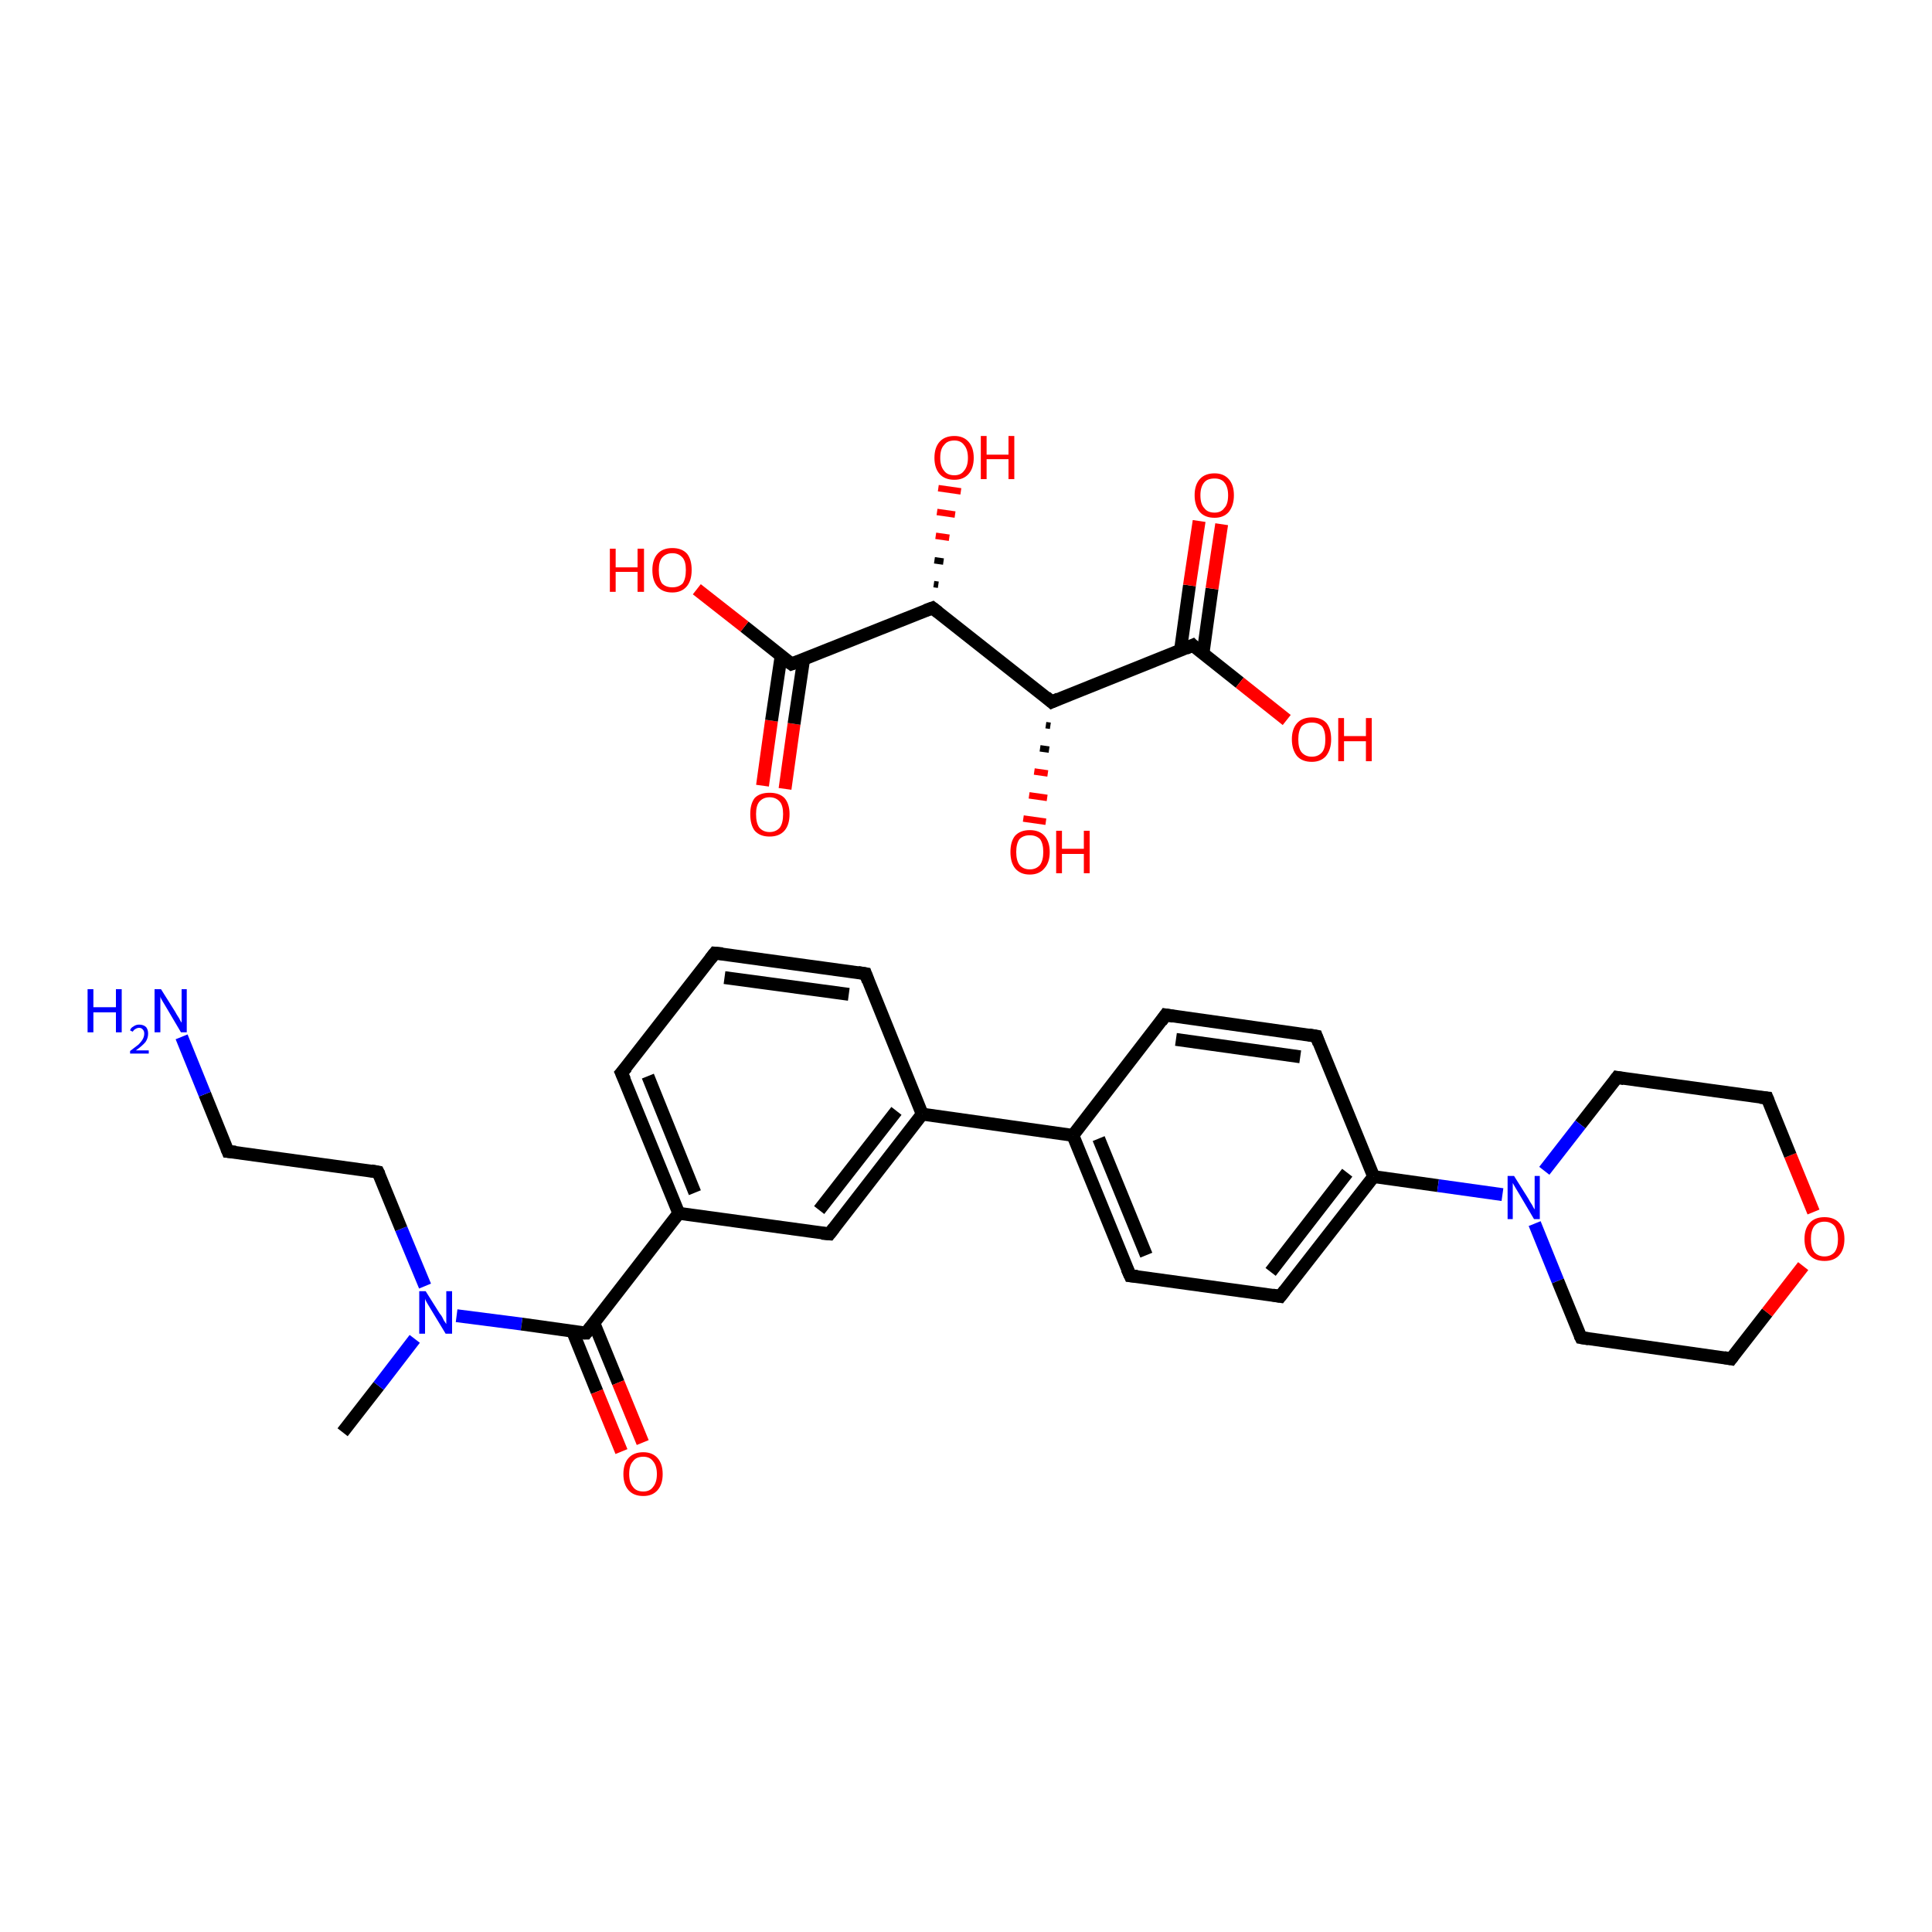 <?xml version='1.0' encoding='iso-8859-1'?>
<svg version='1.1' baseProfile='full'
              xmlns='http://www.w3.org/2000/svg'
                      xmlns:rdkit='http://www.rdkit.org/xml'
                      xmlns:xlink='http://www.w3.org/1999/xlink'
                  xml:space='preserve'
width='300px' height='300px' viewBox='0 0 300 300'>
<!-- END OF HEADER -->
<rect style='opacity:1.0;fill:#FFFFFF;stroke:none' width='300.0' height='300.0' x='0.0' y='0.0'> </rect>
<path class='bond-0 atom-0 atom-1' d='M 53.2,222.4 L 58.8,215.2' style='fill:none;fill-rule:evenodd;stroke:#000000;stroke-width:2.0px;stroke-linecap:butt;stroke-linejoin:miter;stroke-opacity:1' />
<path class='bond-0 atom-0 atom-1' d='M 58.8,215.2 L 64.4,207.9' style='fill:none;fill-rule:evenodd;stroke:#0000FF;stroke-width:2.0px;stroke-linecap:butt;stroke-linejoin:miter;stroke-opacity:1' />
<path class='bond-1 atom-1 atom-2' d='M 66.0,199.7 L 62.3,190.8' style='fill:none;fill-rule:evenodd;stroke:#0000FF;stroke-width:2.0px;stroke-linecap:butt;stroke-linejoin:miter;stroke-opacity:1' />
<path class='bond-1 atom-1 atom-2' d='M 62.3,190.8 L 58.7,182.0' style='fill:none;fill-rule:evenodd;stroke:#000000;stroke-width:2.0px;stroke-linecap:butt;stroke-linejoin:miter;stroke-opacity:1' />
<path class='bond-2 atom-2 atom-3' d='M 58.7,182.0 L 35.4,178.8' style='fill:none;fill-rule:evenodd;stroke:#000000;stroke-width:2.0px;stroke-linecap:butt;stroke-linejoin:miter;stroke-opacity:1' />
<path class='bond-3 atom-3 atom-4' d='M 35.4,178.8 L 31.8,169.9' style='fill:none;fill-rule:evenodd;stroke:#000000;stroke-width:2.0px;stroke-linecap:butt;stroke-linejoin:miter;stroke-opacity:1' />
<path class='bond-3 atom-3 atom-4' d='M 31.8,169.9 L 28.2,161.0' style='fill:none;fill-rule:evenodd;stroke:#0000FF;stroke-width:2.0px;stroke-linecap:butt;stroke-linejoin:miter;stroke-opacity:1' />
<path class='bond-4 atom-1 atom-5' d='M 70.9,204.3 L 81.0,205.6' style='fill:none;fill-rule:evenodd;stroke:#0000FF;stroke-width:2.0px;stroke-linecap:butt;stroke-linejoin:miter;stroke-opacity:1' />
<path class='bond-4 atom-1 atom-5' d='M 81.0,205.6 L 91.0,207.0' style='fill:none;fill-rule:evenodd;stroke:#000000;stroke-width:2.0px;stroke-linecap:butt;stroke-linejoin:miter;stroke-opacity:1' />
<path class='bond-5 atom-5 atom-6' d='M 88.9,206.7 L 92.7,216.1' style='fill:none;fill-rule:evenodd;stroke:#000000;stroke-width:2.0px;stroke-linecap:butt;stroke-linejoin:miter;stroke-opacity:1' />
<path class='bond-5 atom-5 atom-6' d='M 92.7,216.1 L 96.5,225.4' style='fill:none;fill-rule:evenodd;stroke:#FF0000;stroke-width:2.0px;stroke-linecap:butt;stroke-linejoin:miter;stroke-opacity:1' />
<path class='bond-5 atom-5 atom-6' d='M 92.2,205.4 L 96.0,214.7' style='fill:none;fill-rule:evenodd;stroke:#000000;stroke-width:2.0px;stroke-linecap:butt;stroke-linejoin:miter;stroke-opacity:1' />
<path class='bond-5 atom-5 atom-6' d='M 96.0,214.7 L 99.8,224.0' style='fill:none;fill-rule:evenodd;stroke:#FF0000;stroke-width:2.0px;stroke-linecap:butt;stroke-linejoin:miter;stroke-opacity:1' />
<path class='bond-6 atom-5 atom-7' d='M 91.0,207.0 L 105.4,188.4' style='fill:none;fill-rule:evenodd;stroke:#000000;stroke-width:2.0px;stroke-linecap:butt;stroke-linejoin:miter;stroke-opacity:1' />
<path class='bond-7 atom-7 atom-8' d='M 105.4,188.4 L 96.5,166.6' style='fill:none;fill-rule:evenodd;stroke:#000000;stroke-width:2.0px;stroke-linecap:butt;stroke-linejoin:miter;stroke-opacity:1' />
<path class='bond-7 atom-7 atom-8' d='M 107.9,185.2 L 100.6,167.1' style='fill:none;fill-rule:evenodd;stroke:#000000;stroke-width:2.0px;stroke-linecap:butt;stroke-linejoin:miter;stroke-opacity:1' />
<path class='bond-8 atom-8 atom-9' d='M 96.5,166.6 L 111.0,148.0' style='fill:none;fill-rule:evenodd;stroke:#000000;stroke-width:2.0px;stroke-linecap:butt;stroke-linejoin:miter;stroke-opacity:1' />
<path class='bond-9 atom-9 atom-10' d='M 111.0,148.0 L 134.4,151.2' style='fill:none;fill-rule:evenodd;stroke:#000000;stroke-width:2.0px;stroke-linecap:butt;stroke-linejoin:miter;stroke-opacity:1' />
<path class='bond-9 atom-9 atom-10' d='M 112.5,151.8 L 131.8,154.4' style='fill:none;fill-rule:evenodd;stroke:#000000;stroke-width:2.0px;stroke-linecap:butt;stroke-linejoin:miter;stroke-opacity:1' />
<path class='bond-10 atom-10 atom-11' d='M 134.4,151.2 L 143.2,173.0' style='fill:none;fill-rule:evenodd;stroke:#000000;stroke-width:2.0px;stroke-linecap:butt;stroke-linejoin:miter;stroke-opacity:1' />
<path class='bond-11 atom-11 atom-12' d='M 143.2,173.0 L 166.6,176.3' style='fill:none;fill-rule:evenodd;stroke:#000000;stroke-width:2.0px;stroke-linecap:butt;stroke-linejoin:miter;stroke-opacity:1' />
<path class='bond-12 atom-12 atom-13' d='M 166.6,176.3 L 175.5,198.1' style='fill:none;fill-rule:evenodd;stroke:#000000;stroke-width:2.0px;stroke-linecap:butt;stroke-linejoin:miter;stroke-opacity:1' />
<path class='bond-12 atom-12 atom-13' d='M 170.6,176.8 L 178.0,194.9' style='fill:none;fill-rule:evenodd;stroke:#000000;stroke-width:2.0px;stroke-linecap:butt;stroke-linejoin:miter;stroke-opacity:1' />
<path class='bond-13 atom-13 atom-14' d='M 175.5,198.1 L 198.8,201.3' style='fill:none;fill-rule:evenodd;stroke:#000000;stroke-width:2.0px;stroke-linecap:butt;stroke-linejoin:miter;stroke-opacity:1' />
<path class='bond-14 atom-14 atom-15' d='M 198.8,201.3 L 213.3,182.7' style='fill:none;fill-rule:evenodd;stroke:#000000;stroke-width:2.0px;stroke-linecap:butt;stroke-linejoin:miter;stroke-opacity:1' />
<path class='bond-14 atom-14 atom-15' d='M 197.3,197.5 L 209.2,182.1' style='fill:none;fill-rule:evenodd;stroke:#000000;stroke-width:2.0px;stroke-linecap:butt;stroke-linejoin:miter;stroke-opacity:1' />
<path class='bond-15 atom-15 atom-16' d='M 213.3,182.7 L 223.3,184.1' style='fill:none;fill-rule:evenodd;stroke:#000000;stroke-width:2.0px;stroke-linecap:butt;stroke-linejoin:miter;stroke-opacity:1' />
<path class='bond-15 atom-15 atom-16' d='M 223.3,184.1 L 233.3,185.5' style='fill:none;fill-rule:evenodd;stroke:#0000FF;stroke-width:2.0px;stroke-linecap:butt;stroke-linejoin:miter;stroke-opacity:1' />
<path class='bond-16 atom-16 atom-17' d='M 238.3,190.0 L 241.9,198.9' style='fill:none;fill-rule:evenodd;stroke:#0000FF;stroke-width:2.0px;stroke-linecap:butt;stroke-linejoin:miter;stroke-opacity:1' />
<path class='bond-16 atom-16 atom-17' d='M 241.9,198.9 L 245.5,207.7' style='fill:none;fill-rule:evenodd;stroke:#000000;stroke-width:2.0px;stroke-linecap:butt;stroke-linejoin:miter;stroke-opacity:1' />
<path class='bond-17 atom-17 atom-18' d='M 245.5,207.7 L 268.8,211.0' style='fill:none;fill-rule:evenodd;stroke:#000000;stroke-width:2.0px;stroke-linecap:butt;stroke-linejoin:miter;stroke-opacity:1' />
<path class='bond-18 atom-18 atom-19' d='M 268.8,211.0 L 274.4,203.8' style='fill:none;fill-rule:evenodd;stroke:#000000;stroke-width:2.0px;stroke-linecap:butt;stroke-linejoin:miter;stroke-opacity:1' />
<path class='bond-18 atom-18 atom-19' d='M 274.4,203.8 L 280.0,196.6' style='fill:none;fill-rule:evenodd;stroke:#FF0000;stroke-width:2.0px;stroke-linecap:butt;stroke-linejoin:miter;stroke-opacity:1' />
<path class='bond-19 atom-19 atom-20' d='M 281.6,188.2 L 278.0,179.4' style='fill:none;fill-rule:evenodd;stroke:#FF0000;stroke-width:2.0px;stroke-linecap:butt;stroke-linejoin:miter;stroke-opacity:1' />
<path class='bond-19 atom-19 atom-20' d='M 278.0,179.4 L 274.4,170.5' style='fill:none;fill-rule:evenodd;stroke:#000000;stroke-width:2.0px;stroke-linecap:butt;stroke-linejoin:miter;stroke-opacity:1' />
<path class='bond-20 atom-20 atom-21' d='M 274.4,170.5 L 251.1,167.3' style='fill:none;fill-rule:evenodd;stroke:#000000;stroke-width:2.0px;stroke-linecap:butt;stroke-linejoin:miter;stroke-opacity:1' />
<path class='bond-21 atom-15 atom-22' d='M 213.3,182.7 L 204.4,160.9' style='fill:none;fill-rule:evenodd;stroke:#000000;stroke-width:2.0px;stroke-linecap:butt;stroke-linejoin:miter;stroke-opacity:1' />
<path class='bond-22 atom-22 atom-23' d='M 204.4,160.9 L 181.0,157.6' style='fill:none;fill-rule:evenodd;stroke:#000000;stroke-width:2.0px;stroke-linecap:butt;stroke-linejoin:miter;stroke-opacity:1' />
<path class='bond-22 atom-22 atom-23' d='M 201.9,164.1 L 182.6,161.4' style='fill:none;fill-rule:evenodd;stroke:#000000;stroke-width:2.0px;stroke-linecap:butt;stroke-linejoin:miter;stroke-opacity:1' />
<path class='bond-23 atom-11 atom-24' d='M 143.2,173.0 L 128.8,191.6' style='fill:none;fill-rule:evenodd;stroke:#000000;stroke-width:2.0px;stroke-linecap:butt;stroke-linejoin:miter;stroke-opacity:1' />
<path class='bond-23 atom-11 atom-24' d='M 139.2,172.5 L 127.2,187.9' style='fill:none;fill-rule:evenodd;stroke:#000000;stroke-width:2.0px;stroke-linecap:butt;stroke-linejoin:miter;stroke-opacity:1' />
<path class='bond-24 atom-25 atom-26' d='M 118.4,122.0 L 119.8,111.9' style='fill:none;fill-rule:evenodd;stroke:#FF0000;stroke-width:2.0px;stroke-linecap:butt;stroke-linejoin:miter;stroke-opacity:1' />
<path class='bond-24 atom-25 atom-26' d='M 119.8,111.9 L 121.3,101.8' style='fill:none;fill-rule:evenodd;stroke:#000000;stroke-width:2.0px;stroke-linecap:butt;stroke-linejoin:miter;stroke-opacity:1' />
<path class='bond-24 atom-25 atom-26' d='M 121.9,122.5 L 123.3,112.4' style='fill:none;fill-rule:evenodd;stroke:#FF0000;stroke-width:2.0px;stroke-linecap:butt;stroke-linejoin:miter;stroke-opacity:1' />
<path class='bond-24 atom-25 atom-26' d='M 123.3,112.4 L 124.8,102.3' style='fill:none;fill-rule:evenodd;stroke:#000000;stroke-width:2.0px;stroke-linecap:butt;stroke-linejoin:miter;stroke-opacity:1' />
<path class='bond-25 atom-26 atom-27' d='M 122.9,103.1 L 115.6,97.3' style='fill:none;fill-rule:evenodd;stroke:#000000;stroke-width:2.0px;stroke-linecap:butt;stroke-linejoin:miter;stroke-opacity:1' />
<path class='bond-25 atom-26 atom-27' d='M 115.6,97.3 L 108.2,91.5' style='fill:none;fill-rule:evenodd;stroke:#FF0000;stroke-width:2.0px;stroke-linecap:butt;stroke-linejoin:miter;stroke-opacity:1' />
<path class='bond-26 atom-26 atom-28' d='M 122.9,103.1 L 144.8,94.4' style='fill:none;fill-rule:evenodd;stroke:#000000;stroke-width:2.0px;stroke-linecap:butt;stroke-linejoin:miter;stroke-opacity:1' />
<path class='bond-27 atom-28 atom-29' d='M 145.0,90.7 L 145.7,90.8' style='fill:none;fill-rule:evenodd;stroke:#000000;stroke-width:1.0px;stroke-linecap:butt;stroke-linejoin:miter;stroke-opacity:1' />
<path class='bond-27 atom-28 atom-29' d='M 145.1,87.0 L 146.5,87.2' style='fill:none;fill-rule:evenodd;stroke:#000000;stroke-width:1.0px;stroke-linecap:butt;stroke-linejoin:miter;stroke-opacity:1' />
<path class='bond-27 atom-28 atom-29' d='M 145.3,83.2 L 147.4,83.5' style='fill:none;fill-rule:evenodd;stroke:#FF0000;stroke-width:1.0px;stroke-linecap:butt;stroke-linejoin:miter;stroke-opacity:1' />
<path class='bond-27 atom-28 atom-29' d='M 145.5,79.5 L 148.3,79.9' style='fill:none;fill-rule:evenodd;stroke:#FF0000;stroke-width:1.0px;stroke-linecap:butt;stroke-linejoin:miter;stroke-opacity:1' />
<path class='bond-27 atom-28 atom-29' d='M 145.7,75.8 L 149.2,76.3' style='fill:none;fill-rule:evenodd;stroke:#FF0000;stroke-width:1.0px;stroke-linecap:butt;stroke-linejoin:miter;stroke-opacity:1' />
<path class='bond-28 atom-28 atom-30' d='M 144.8,94.4 L 163.3,109.0' style='fill:none;fill-rule:evenodd;stroke:#000000;stroke-width:2.0px;stroke-linecap:butt;stroke-linejoin:miter;stroke-opacity:1' />
<path class='bond-29 atom-30 atom-31' d='M 163.1,112.7 L 162.4,112.6' style='fill:none;fill-rule:evenodd;stroke:#000000;stroke-width:1.0px;stroke-linecap:butt;stroke-linejoin:miter;stroke-opacity:1' />
<path class='bond-29 atom-30 atom-31' d='M 162.9,116.4 L 161.5,116.2' style='fill:none;fill-rule:evenodd;stroke:#000000;stroke-width:1.0px;stroke-linecap:butt;stroke-linejoin:miter;stroke-opacity:1' />
<path class='bond-29 atom-30 atom-31' d='M 162.7,120.1 L 160.6,119.8' style='fill:none;fill-rule:evenodd;stroke:#FF0000;stroke-width:1.0px;stroke-linecap:butt;stroke-linejoin:miter;stroke-opacity:1' />
<path class='bond-29 atom-30 atom-31' d='M 162.6,123.9 L 159.8,123.5' style='fill:none;fill-rule:evenodd;stroke:#FF0000;stroke-width:1.0px;stroke-linecap:butt;stroke-linejoin:miter;stroke-opacity:1' />
<path class='bond-29 atom-30 atom-31' d='M 162.4,127.6 L 158.9,127.1' style='fill:none;fill-rule:evenodd;stroke:#FF0000;stroke-width:1.0px;stroke-linecap:butt;stroke-linejoin:miter;stroke-opacity:1' />
<path class='bond-30 atom-30 atom-32' d='M 163.3,109.0 L 185.2,100.2' style='fill:none;fill-rule:evenodd;stroke:#000000;stroke-width:2.0px;stroke-linecap:butt;stroke-linejoin:miter;stroke-opacity:1' />
<path class='bond-31 atom-32 atom-33' d='M 186.8,101.5 L 188.2,91.4' style='fill:none;fill-rule:evenodd;stroke:#000000;stroke-width:2.0px;stroke-linecap:butt;stroke-linejoin:miter;stroke-opacity:1' />
<path class='bond-31 atom-32 atom-33' d='M 188.2,91.4 L 189.7,81.4' style='fill:none;fill-rule:evenodd;stroke:#FF0000;stroke-width:2.0px;stroke-linecap:butt;stroke-linejoin:miter;stroke-opacity:1' />
<path class='bond-31 atom-32 atom-33' d='M 183.3,101.0 L 184.7,90.9' style='fill:none;fill-rule:evenodd;stroke:#000000;stroke-width:2.0px;stroke-linecap:butt;stroke-linejoin:miter;stroke-opacity:1' />
<path class='bond-31 atom-32 atom-33' d='M 184.7,90.9 L 186.2,80.9' style='fill:none;fill-rule:evenodd;stroke:#FF0000;stroke-width:2.0px;stroke-linecap:butt;stroke-linejoin:miter;stroke-opacity:1' />
<path class='bond-32 atom-32 atom-34' d='M 185.2,100.2 L 192.5,106.0' style='fill:none;fill-rule:evenodd;stroke:#000000;stroke-width:2.0px;stroke-linecap:butt;stroke-linejoin:miter;stroke-opacity:1' />
<path class='bond-32 atom-32 atom-34' d='M 192.5,106.0 L 199.8,111.8' style='fill:none;fill-rule:evenodd;stroke:#FF0000;stroke-width:2.0px;stroke-linecap:butt;stroke-linejoin:miter;stroke-opacity:1' />
<path class='bond-33 atom-24 atom-7' d='M 128.8,191.6 L 105.4,188.4' style='fill:none;fill-rule:evenodd;stroke:#000000;stroke-width:2.0px;stroke-linecap:butt;stroke-linejoin:miter;stroke-opacity:1' />
<path class='bond-34 atom-23 atom-12' d='M 181.0,157.6 L 166.6,176.3' style='fill:none;fill-rule:evenodd;stroke:#000000;stroke-width:2.0px;stroke-linecap:butt;stroke-linejoin:miter;stroke-opacity:1' />
<path class='bond-35 atom-21 atom-16' d='M 251.1,167.3 L 245.4,174.6' style='fill:none;fill-rule:evenodd;stroke:#000000;stroke-width:2.0px;stroke-linecap:butt;stroke-linejoin:miter;stroke-opacity:1' />
<path class='bond-35 atom-21 atom-16' d='M 245.4,174.6 L 239.8,181.8' style='fill:none;fill-rule:evenodd;stroke:#0000FF;stroke-width:2.0px;stroke-linecap:butt;stroke-linejoin:miter;stroke-opacity:1' />
<path d='M 58.9,182.4 L 58.7,182.0 L 57.6,181.8' style='fill:none;stroke:#000000;stroke-width:2.0px;stroke-linecap:butt;stroke-linejoin:miter;stroke-opacity:1;' />
<path d='M 36.6,178.9 L 35.4,178.8 L 35.2,178.3' style='fill:none;stroke:#000000;stroke-width:2.0px;stroke-linecap:butt;stroke-linejoin:miter;stroke-opacity:1;' />
<path d='M 90.5,207.0 L 91.0,207.0 L 91.7,206.1' style='fill:none;stroke:#000000;stroke-width:2.0px;stroke-linecap:butt;stroke-linejoin:miter;stroke-opacity:1;' />
<path d='M 97.0,167.7 L 96.5,166.6 L 97.3,165.7' style='fill:none;stroke:#000000;stroke-width:2.0px;stroke-linecap:butt;stroke-linejoin:miter;stroke-opacity:1;' />
<path d='M 110.3,148.9 L 111.0,148.0 L 112.2,148.1' style='fill:none;stroke:#000000;stroke-width:2.0px;stroke-linecap:butt;stroke-linejoin:miter;stroke-opacity:1;' />
<path d='M 133.2,151.0 L 134.4,151.2 L 134.8,152.3' style='fill:none;stroke:#000000;stroke-width:2.0px;stroke-linecap:butt;stroke-linejoin:miter;stroke-opacity:1;' />
<path d='M 175.0,197.0 L 175.5,198.1 L 176.6,198.2' style='fill:none;stroke:#000000;stroke-width:2.0px;stroke-linecap:butt;stroke-linejoin:miter;stroke-opacity:1;' />
<path d='M 197.6,201.1 L 198.8,201.3 L 199.5,200.4' style='fill:none;stroke:#000000;stroke-width:2.0px;stroke-linecap:butt;stroke-linejoin:miter;stroke-opacity:1;' />
<path d='M 245.3,207.3 L 245.5,207.7 L 246.7,207.9' style='fill:none;stroke:#000000;stroke-width:2.0px;stroke-linecap:butt;stroke-linejoin:miter;stroke-opacity:1;' />
<path d='M 267.7,210.8 L 268.8,211.0 L 269.1,210.6' style='fill:none;stroke:#000000;stroke-width:2.0px;stroke-linecap:butt;stroke-linejoin:miter;stroke-opacity:1;' />
<path d='M 274.6,171.0 L 274.4,170.5 L 273.3,170.4' style='fill:none;stroke:#000000;stroke-width:2.0px;stroke-linecap:butt;stroke-linejoin:miter;stroke-opacity:1;' />
<path d='M 252.2,167.5 L 251.1,167.3 L 250.8,167.7' style='fill:none;stroke:#000000;stroke-width:2.0px;stroke-linecap:butt;stroke-linejoin:miter;stroke-opacity:1;' />
<path d='M 204.8,162.0 L 204.4,160.9 L 203.2,160.7' style='fill:none;stroke:#000000;stroke-width:2.0px;stroke-linecap:butt;stroke-linejoin:miter;stroke-opacity:1;' />
<path d='M 182.2,157.8 L 181.0,157.6 L 180.3,158.6' style='fill:none;stroke:#000000;stroke-width:2.0px;stroke-linecap:butt;stroke-linejoin:miter;stroke-opacity:1;' />
<path d='M 129.5,190.7 L 128.8,191.6 L 127.6,191.5' style='fill:none;stroke:#000000;stroke-width:2.0px;stroke-linecap:butt;stroke-linejoin:miter;stroke-opacity:1;' />
<path d='M 122.5,102.8 L 122.9,103.1 L 124.0,102.7' style='fill:none;stroke:#000000;stroke-width:2.0px;stroke-linecap:butt;stroke-linejoin:miter;stroke-opacity:1;' />
<path d='M 143.7,94.8 L 144.8,94.4 L 145.7,95.1' style='fill:none;stroke:#000000;stroke-width:2.0px;stroke-linecap:butt;stroke-linejoin:miter;stroke-opacity:1;' />
<path d='M 162.4,108.2 L 163.3,109.0 L 164.4,108.5' style='fill:none;stroke:#000000;stroke-width:2.0px;stroke-linecap:butt;stroke-linejoin:miter;stroke-opacity:1;' />
<path d='M 184.1,100.7 L 185.2,100.2 L 185.5,100.5' style='fill:none;stroke:#000000;stroke-width:2.0px;stroke-linecap:butt;stroke-linejoin:miter;stroke-opacity:1;' />
<path class='atom-1' d='M 66.1 200.5
L 68.3 204.0
Q 68.6 204.3, 68.9 205.0
Q 69.3 205.6, 69.3 205.6
L 69.3 200.5
L 70.2 200.5
L 70.2 207.1
L 69.2 207.1
L 66.9 203.3
Q 66.6 202.8, 66.3 202.3
Q 66.0 201.8, 66.0 201.6
L 66.0 207.1
L 65.1 207.1
L 65.1 200.5
L 66.1 200.5
' fill='#0000FF'/>
<path class='atom-4' d='M 13.6 153.6
L 14.5 153.6
L 14.5 156.4
L 18.0 156.4
L 18.0 153.6
L 18.9 153.6
L 18.9 160.3
L 18.0 160.3
L 18.0 157.2
L 14.5 157.2
L 14.5 160.3
L 13.6 160.3
L 13.6 153.6
' fill='#0000FF'/>
<path class='atom-4' d='M 20.2 160.0
Q 20.3 159.6, 20.7 159.4
Q 21.1 159.1, 21.6 159.1
Q 22.3 159.1, 22.7 159.5
Q 23.0 159.9, 23.0 160.5
Q 23.0 161.2, 22.6 161.8
Q 22.1 162.4, 21.1 163.1
L 23.1 163.1
L 23.1 163.6
L 20.2 163.6
L 20.2 163.2
Q 21.0 162.6, 21.5 162.2
Q 22.0 161.7, 22.2 161.3
Q 22.4 160.9, 22.4 160.5
Q 22.4 160.1, 22.2 159.9
Q 22.0 159.6, 21.6 159.6
Q 21.3 159.6, 21.0 159.8
Q 20.8 159.9, 20.6 160.2
L 20.2 160.0
' fill='#0000FF'/>
<path class='atom-4' d='M 25.0 153.6
L 27.2 157.1
Q 27.4 157.5, 27.8 158.1
Q 28.1 158.7, 28.2 158.8
L 28.2 153.6
L 29.0 153.6
L 29.0 160.3
L 28.1 160.3
L 25.8 156.4
Q 25.5 155.9, 25.2 155.4
Q 24.9 154.9, 24.9 154.7
L 24.9 160.3
L 24.0 160.3
L 24.0 153.6
L 25.0 153.6
' fill='#0000FF'/>
<path class='atom-6' d='M 96.8 228.9
Q 96.8 227.3, 97.6 226.4
Q 98.4 225.5, 99.9 225.5
Q 101.3 225.5, 102.1 226.4
Q 102.9 227.3, 102.9 228.9
Q 102.9 230.5, 102.1 231.4
Q 101.3 232.3, 99.9 232.3
Q 98.4 232.3, 97.6 231.4
Q 96.8 230.5, 96.8 228.9
M 99.9 231.6
Q 100.9 231.6, 101.4 230.9
Q 102.0 230.2, 102.0 228.9
Q 102.0 227.6, 101.4 226.9
Q 100.9 226.2, 99.9 226.2
Q 98.8 226.2, 98.3 226.9
Q 97.7 227.5, 97.7 228.9
Q 97.7 230.2, 98.3 230.9
Q 98.8 231.6, 99.9 231.6
' fill='#FF0000'/>
<path class='atom-16' d='M 235.1 182.6
L 237.3 186.1
Q 237.5 186.5, 237.9 187.1
Q 238.2 187.7, 238.3 187.8
L 238.3 182.6
L 239.1 182.6
L 239.1 189.3
L 238.2 189.3
L 235.9 185.4
Q 235.6 184.9, 235.3 184.4
Q 235.0 183.9, 234.9 183.7
L 234.9 189.3
L 234.1 189.3
L 234.1 182.6
L 235.1 182.6
' fill='#0000FF'/>
<path class='atom-19' d='M 280.2 192.4
Q 280.2 190.8, 281.0 189.9
Q 281.8 189.0, 283.3 189.0
Q 284.8 189.0, 285.6 189.9
Q 286.4 190.8, 286.4 192.4
Q 286.4 194.0, 285.6 194.9
Q 284.8 195.8, 283.3 195.8
Q 281.8 195.8, 281.0 194.9
Q 280.2 194.0, 280.2 192.4
M 283.3 195.1
Q 284.3 195.1, 284.9 194.4
Q 285.4 193.7, 285.4 192.4
Q 285.4 191.1, 284.9 190.4
Q 284.3 189.7, 283.3 189.7
Q 282.3 189.7, 281.7 190.4
Q 281.2 191.1, 281.2 192.4
Q 281.2 193.7, 281.7 194.4
Q 282.3 195.1, 283.3 195.1
' fill='#FF0000'/>
<path class='atom-25' d='M 116.5 126.4
Q 116.5 124.8, 117.2 123.9
Q 118.0 123.1, 119.5 123.1
Q 121.0 123.1, 121.8 123.9
Q 122.6 124.8, 122.6 126.4
Q 122.6 128.1, 121.8 129.0
Q 121.0 129.9, 119.5 129.9
Q 118.0 129.9, 117.2 129.0
Q 116.5 128.1, 116.5 126.4
M 119.5 129.2
Q 120.5 129.2, 121.1 128.5
Q 121.6 127.8, 121.6 126.4
Q 121.6 125.1, 121.1 124.5
Q 120.5 123.8, 119.5 123.8
Q 118.5 123.8, 117.9 124.5
Q 117.4 125.1, 117.4 126.4
Q 117.4 127.8, 117.9 128.5
Q 118.5 129.2, 119.5 129.2
' fill='#FF0000'/>
<path class='atom-27' d='M 94.7 85.2
L 95.6 85.2
L 95.6 88.1
L 99.0 88.1
L 99.0 85.2
L 100.0 85.2
L 100.0 91.9
L 99.0 91.9
L 99.0 88.8
L 95.6 88.8
L 95.6 91.9
L 94.7 91.9
L 94.7 85.2
' fill='#FF0000'/>
<path class='atom-27' d='M 101.3 88.5
Q 101.3 86.9, 102.1 86.0
Q 102.9 85.1, 104.4 85.1
Q 105.9 85.1, 106.7 86.0
Q 107.4 86.9, 107.4 88.5
Q 107.4 90.2, 106.6 91.1
Q 105.8 92.0, 104.4 92.0
Q 102.9 92.0, 102.1 91.1
Q 101.3 90.2, 101.3 88.5
M 104.4 91.2
Q 105.4 91.2, 106.0 90.6
Q 106.5 89.9, 106.5 88.5
Q 106.5 87.2, 106.0 86.6
Q 105.4 85.9, 104.4 85.9
Q 103.4 85.9, 102.8 86.6
Q 102.3 87.2, 102.3 88.5
Q 102.3 89.9, 102.8 90.6
Q 103.4 91.2, 104.4 91.2
' fill='#FF0000'/>
<path class='atom-29' d='M 145.1 71.1
Q 145.1 69.5, 145.9 68.6
Q 146.7 67.7, 148.2 67.7
Q 149.6 67.7, 150.4 68.6
Q 151.2 69.5, 151.2 71.1
Q 151.2 72.7, 150.4 73.6
Q 149.6 74.5, 148.2 74.5
Q 146.7 74.5, 145.9 73.6
Q 145.1 72.7, 145.1 71.1
M 148.2 73.8
Q 149.2 73.8, 149.7 73.1
Q 150.3 72.4, 150.3 71.1
Q 150.3 69.8, 149.7 69.1
Q 149.2 68.4, 148.2 68.4
Q 147.1 68.4, 146.6 69.1
Q 146.0 69.7, 146.0 71.1
Q 146.0 72.4, 146.6 73.1
Q 147.1 73.8, 148.2 73.8
' fill='#FF0000'/>
<path class='atom-29' d='M 152.3 67.7
L 153.2 67.7
L 153.2 70.6
L 156.6 70.6
L 156.6 67.7
L 157.5 67.7
L 157.5 74.4
L 156.6 74.4
L 156.6 71.3
L 153.2 71.3
L 153.2 74.4
L 152.3 74.4
L 152.3 67.7
' fill='#FF0000'/>
<path class='atom-31' d='M 156.9 132.3
Q 156.9 130.7, 157.6 129.8
Q 158.4 128.9, 159.9 128.9
Q 161.4 128.9, 162.2 129.8
Q 163.0 130.7, 163.0 132.3
Q 163.0 133.9, 162.2 134.8
Q 161.4 135.8, 159.9 135.8
Q 158.4 135.8, 157.6 134.8
Q 156.9 133.9, 156.9 132.3
M 159.9 135.0
Q 160.9 135.0, 161.5 134.3
Q 162.0 133.6, 162.0 132.3
Q 162.0 131.0, 161.5 130.3
Q 160.9 129.7, 159.9 129.7
Q 158.9 129.7, 158.3 130.3
Q 157.8 131.0, 157.8 132.3
Q 157.8 133.6, 158.3 134.3
Q 158.9 135.0, 159.9 135.0
' fill='#FF0000'/>
<path class='atom-31' d='M 164.0 129.0
L 164.9 129.0
L 164.9 131.8
L 168.3 131.8
L 168.3 129.0
L 169.2 129.0
L 169.2 135.6
L 168.3 135.6
L 168.3 132.6
L 164.9 132.6
L 164.9 135.6
L 164.0 135.6
L 164.0 129.0
' fill='#FF0000'/>
<path class='atom-33' d='M 185.5 76.9
Q 185.5 75.3, 186.3 74.4
Q 187.1 73.5, 188.6 73.5
Q 190.0 73.5, 190.8 74.4
Q 191.6 75.3, 191.6 76.9
Q 191.6 78.5, 190.8 79.5
Q 190.0 80.4, 188.6 80.4
Q 187.1 80.4, 186.3 79.5
Q 185.5 78.5, 185.5 76.9
M 188.6 79.6
Q 189.6 79.6, 190.1 78.9
Q 190.7 78.3, 190.7 76.9
Q 190.7 75.6, 190.1 74.9
Q 189.6 74.3, 188.6 74.3
Q 187.5 74.3, 187.0 74.9
Q 186.4 75.6, 186.4 76.9
Q 186.4 78.3, 187.0 78.9
Q 187.5 79.6, 188.6 79.6
' fill='#FF0000'/>
<path class='atom-34' d='M 200.6 114.8
Q 200.6 113.2, 201.4 112.3
Q 202.2 111.4, 203.7 111.4
Q 205.2 111.4, 206.0 112.3
Q 206.7 113.2, 206.7 114.8
Q 206.7 116.4, 205.9 117.4
Q 205.1 118.3, 203.7 118.3
Q 202.2 118.3, 201.4 117.4
Q 200.6 116.4, 200.6 114.8
M 203.7 117.5
Q 204.7 117.5, 205.3 116.8
Q 205.8 116.2, 205.8 114.8
Q 205.8 113.5, 205.3 112.8
Q 204.7 112.2, 203.7 112.2
Q 202.7 112.2, 202.1 112.8
Q 201.6 113.5, 201.6 114.8
Q 201.6 116.2, 202.1 116.8
Q 202.7 117.5, 203.7 117.5
' fill='#FF0000'/>
<path class='atom-34' d='M 207.8 111.5
L 208.7 111.5
L 208.7 114.3
L 212.1 114.3
L 212.1 111.5
L 213.0 111.5
L 213.0 118.2
L 212.1 118.2
L 212.1 115.1
L 208.7 115.1
L 208.7 118.2
L 207.8 118.2
L 207.8 111.5
' fill='#FF0000'/>
</svg>
